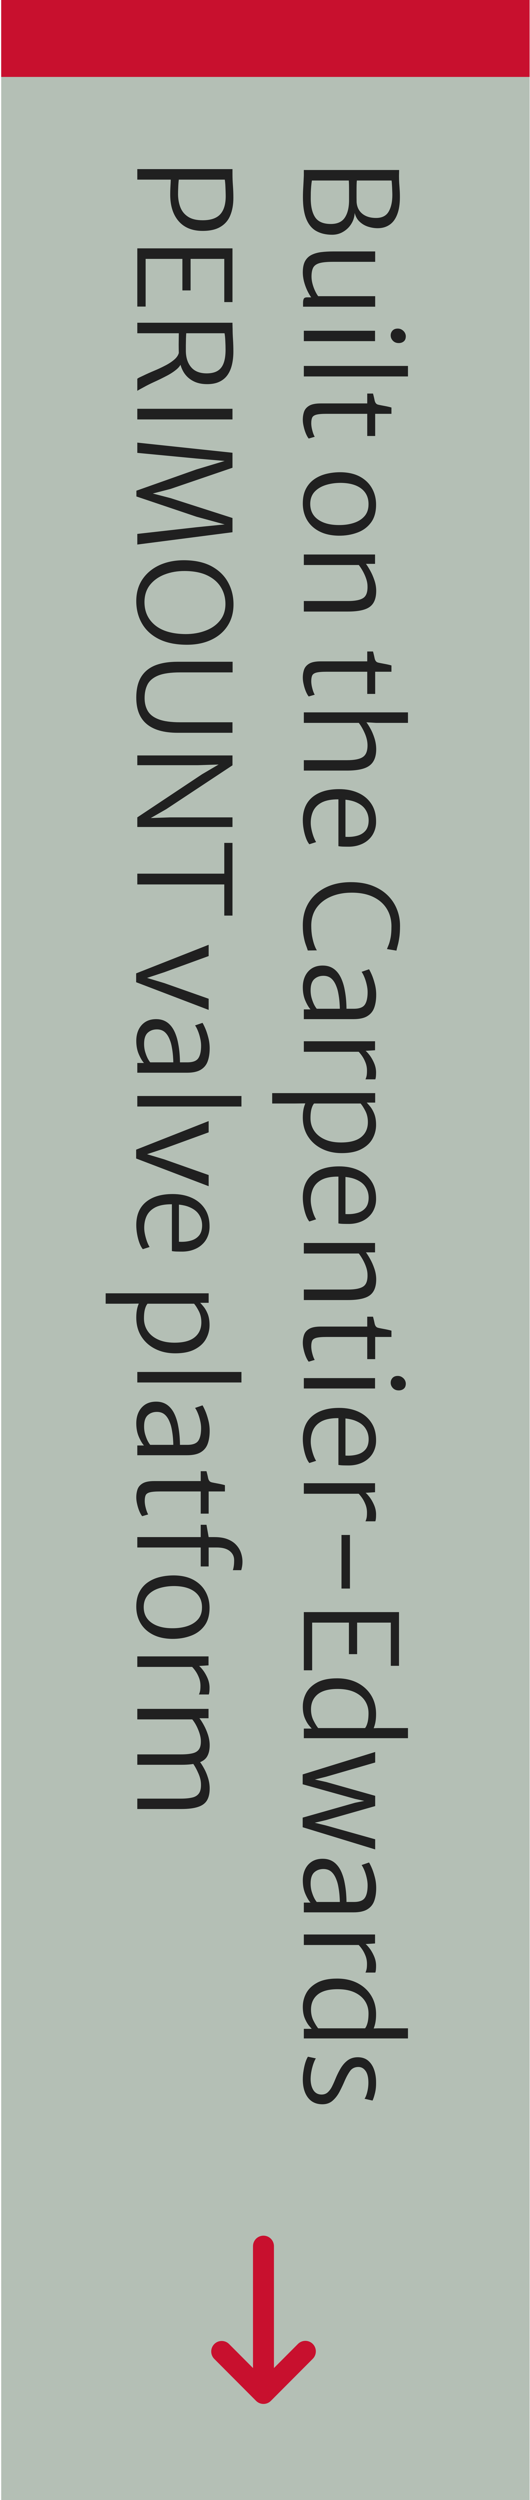 <svg width="331" height="1560" viewBox="0 0 331 1560" fill="none" xmlns="http://www.w3.org/2000/svg">
<rect width="1560" height="330" transform="translate(330.75) rotate(90)" fill="#94A596" fill-opacity="0.7"/>
<rect x="330.75" width="48" height="330" transform="rotate(90 330.75 0)" fill="#C8102E"/>
<path d="M189.75 106.08L249.27 106.08L249.19 109.68C249.19 111.333 249.23 112.813 249.31 114.12C249.417 115.453 249.51 116.8 249.59 118.16C249.697 119.547 249.75 121.147 249.75 122.96C249.75 127.307 249.19 130.92 248.07 133.8C246.977 136.68 245.39 138.827 243.31 140.24C241.23 141.68 238.737 142.4 235.83 142.4C233.937 142.4 231.99 142.093 229.99 141.48C228.017 140.867 226.257 139.853 224.71 138.44C223.163 137.053 222.097 135.2 221.51 132.88C221.403 135.28 220.723 137.507 219.47 139.56C218.217 141.64 216.537 143.307 214.43 144.56C212.35 145.84 210.017 146.48 207.43 146.48C203.67 146.48 200.417 145.733 197.67 144.24C194.95 142.773 192.857 140.32 191.39 136.88C189.923 133.467 189.19 128.853 189.19 123.04C189.19 120.88 189.27 118.573 189.43 116.12C189.563 113.693 189.67 111.493 189.75 109.52L189.75 106.08ZM222.87 112.64C222.79 113.253 222.737 114.147 222.71 115.32C222.683 116.52 222.67 117.813 222.67 119.2C222.67 120.613 222.67 121.933 222.67 123.16C222.697 124.413 222.71 125.413 222.71 126.16C222.95 129.253 224.15 131.667 226.31 133.4C228.47 135.133 231.323 136 234.87 136C238.603 136 241.23 134.667 242.75 132C244.27 129.36 245.03 125.92 245.03 121.68C245.03 120.96 245.003 120.013 244.95 118.84C244.923 117.693 244.87 116.547 244.79 115.4C244.737 114.253 244.657 113.333 244.55 112.64L222.87 112.64ZM194.79 112.64C194.603 113.733 194.457 114.907 194.35 116.16C194.243 117.44 194.163 118.72 194.11 120C194.083 121.307 194.07 122.56 194.07 123.76C194.07 128.88 194.99 132.827 196.83 135.6C198.697 138.373 201.963 139.76 206.63 139.76C210.603 139.76 213.47 138.493 215.23 135.96C216.99 133.427 217.91 129.92 217.99 125.44C217.99 124.693 217.99 123.707 217.99 122.48C217.99 121.28 217.99 120.013 217.99 118.68C217.99 117.347 217.977 116.133 217.95 115.04C217.923 113.947 217.883 113.147 217.83 112.64L194.79 112.64ZM189.11 169.934C189.11 167.081 189.563 164.788 190.47 163.054C191.403 161.321 192.71 160.014 194.39 159.134C196.097 158.254 198.11 157.654 200.43 157.334C202.75 157.041 205.323 156.894 208.15 156.894L234.31 156.894L234.31 163.374L207.91 163.374C204.177 163.374 201.35 163.654 199.43 164.214C197.51 164.801 196.217 165.761 195.55 167.094C194.883 168.428 194.55 170.254 194.55 172.574C194.55 174.068 194.763 175.601 195.19 177.174C195.617 178.748 196.15 180.201 196.79 181.534C197.43 182.894 198.07 183.988 198.71 184.814L234.31 184.814L234.31 191.374L189.27 191.374L189.27 188.814C189.27 187.774 189.43 186.961 189.75 186.374C190.043 185.814 190.763 185.534 191.91 185.534L195.51 185.534L194.39 185.614C193.403 184.228 192.51 182.654 191.71 180.894C190.91 179.134 190.27 177.308 189.79 175.414C189.337 173.521 189.11 171.694 189.11 169.934ZM189.75 206.387L234.23 206.387L234.23 212.867L189.75 212.867L189.75 206.387ZM243.99 209.267C243.99 208.12 244.377 207.12 245.15 206.267C245.923 205.44 247.003 205.027 248.39 205.027C249.377 205.027 250.243 205.267 250.99 205.747C251.763 206.227 252.363 206.827 252.79 207.547C253.217 208.294 253.43 209.054 253.43 209.827C253.43 211.267 253.003 212.334 252.15 213.027C251.323 213.72 250.283 214.067 249.03 214.067C247.51 214.067 246.283 213.574 245.35 212.587C244.443 211.627 243.99 210.52 243.99 209.267ZM189.75 228.334L254.79 228.334L254.79 234.894L189.75 234.894L189.75 228.334ZM189.11 261.891C189.11 260.078 189.377 258.398 189.91 256.851C190.47 255.305 191.55 254.065 193.15 253.131C194.75 252.198 197.137 251.731 200.31 251.731L229.35 251.731L229.35 245.571L232.95 245.571C233.35 247.011 233.683 248.411 233.95 249.771C234.243 251.158 234.843 252.025 235.75 252.371C236.203 252.531 236.95 252.705 237.99 252.891C239.057 253.105 240.177 253.318 241.35 253.531C242.55 253.771 243.59 254.025 244.47 254.291L244.47 258.211L234.31 258.211L234.31 272.051L229.35 272.051L229.35 258.211L203.99 258.211C201.03 258.211 198.87 258.398 197.51 258.771C196.177 259.145 195.323 259.758 194.95 260.611C194.577 261.491 194.39 262.665 194.39 264.131C194.39 265.038 194.497 266.051 194.71 267.171C194.95 268.291 195.23 269.331 195.55 270.291C195.897 271.278 196.23 272.025 196.55 272.531L192.79 273.651C192.177 272.905 191.59 271.865 191.03 270.531C190.47 269.198 190.017 267.758 189.67 266.211C189.297 264.691 189.11 263.251 189.11 261.891ZM189.11 314.098C189.11 310.551 189.75 307.538 191.03 305.058C192.31 302.578 194.057 300.565 196.27 299.018C198.483 297.471 201.017 296.351 203.87 295.658C206.723 294.965 209.723 294.631 212.87 294.658C217.59 294.738 221.59 295.671 224.87 297.458C228.15 299.271 230.63 301.685 232.31 304.698C234.017 307.738 234.87 311.138 234.87 314.898C234.87 319.538 233.79 323.285 231.63 326.138C229.47 329.018 226.603 331.098 223.03 332.378C219.483 333.685 215.617 334.311 211.43 334.258C206.683 334.178 202.643 333.258 199.31 331.498C196.003 329.765 193.47 327.391 191.71 324.378C189.977 321.365 189.11 317.938 189.11 314.098ZM193.75 314.258C193.723 318.498 195.31 321.778 198.51 324.098C201.737 326.445 206.123 327.618 211.67 327.618C215.083 327.645 218.177 327.205 220.95 326.298C223.75 325.391 225.977 323.991 227.63 322.098C229.283 320.205 230.123 317.778 230.15 314.818C230.23 310.631 228.75 307.338 225.71 304.938C222.67 302.565 218.363 301.351 212.79 301.298C209.403 301.298 206.27 301.751 203.39 302.658C200.537 303.565 198.23 304.965 196.47 306.858C194.71 308.778 193.803 311.245 193.75 314.258ZM189.75 345.992L234.23 345.992L234.23 351.832L228.55 351.832C229.35 352.899 230.23 354.299 231.19 356.032C232.177 357.792 233.03 359.726 233.75 361.832C234.497 363.939 234.897 366.073 234.95 368.232C235.03 373.086 233.737 376.526 231.07 378.552C228.43 380.579 223.83 381.592 217.27 381.592L189.75 381.592L189.75 375.032L217.35 375.032C221.75 375.032 224.91 374.406 226.83 373.153C228.777 371.899 229.67 369.352 229.51 365.512C229.483 364.126 229.203 362.646 228.67 361.072C228.137 359.499 227.457 357.966 226.63 356.472C225.803 354.979 224.95 353.672 224.07 352.552L189.75 352.552L189.75 345.992ZM189.11 422.829C189.11 421.015 189.377 419.335 189.91 417.789C190.47 416.242 191.55 415.002 193.15 414.069C194.75 413.135 197.137 412.669 200.31 412.669L229.35 412.669L229.35 406.509L232.95 406.509C233.35 407.949 233.683 409.349 233.95 410.709C234.243 412.095 234.843 412.962 235.75 413.309C236.203 413.469 236.95 413.642 237.99 413.829C239.057 414.042 240.177 414.255 241.35 414.469C242.55 414.709 243.59 414.962 244.47 415.229L244.47 419.149L234.31 419.149L234.31 432.989L229.35 432.989L229.35 419.149L203.99 419.149C201.03 419.149 198.87 419.335 197.51 419.709C196.177 420.082 195.323 420.695 194.95 421.549C194.577 422.429 194.39 423.602 194.39 425.069C194.39 425.975 194.497 426.989 194.71 428.109C194.95 429.229 195.23 430.269 195.55 431.229C195.897 432.215 196.23 432.962 196.55 433.469L192.79 434.589C192.177 433.842 191.59 432.802 191.03 431.469C190.47 430.135 190.017 428.695 189.67 427.149C189.297 425.629 189.11 424.189 189.11 422.829ZM189.75 444.504L254.79 444.504L254.79 451.064L234.95 451.064L228.07 450.664L228.55 450.344C229.43 451.411 230.35 452.824 231.31 454.584C232.297 456.371 233.137 458.344 233.83 460.504C234.523 462.664 234.897 464.851 234.95 467.064C235.03 471.998 233.657 475.531 230.83 477.664C228.03 479.824 223.163 480.878 216.23 480.824L189.75 480.824L189.75 474.344L216.63 474.344C221.483 474.344 224.87 473.638 226.79 472.224C228.737 470.838 229.643 468.238 229.51 464.424C229.43 462.238 228.843 459.904 227.75 457.424C226.657 454.944 225.43 452.824 224.07 451.064L189.75 451.064L189.75 444.504ZM189.11 511.756C189.11 505.516 191.11 500.73 195.11 497.396C199.137 494.063 204.71 492.396 211.83 492.396C216.283 492.396 220.23 493.17 223.67 494.716C227.137 496.263 229.857 498.516 231.83 501.476C233.83 504.436 234.843 508.05 234.87 512.316C234.923 514.69 234.55 516.836 233.75 518.756C232.977 520.703 231.843 522.37 230.35 523.756C228.883 525.17 227.11 526.263 225.03 527.036C222.977 527.836 220.683 528.263 218.15 528.316C216.763 528.316 215.51 528.303 214.39 528.276C213.297 528.25 212.283 528.156 211.35 527.996L211.35 496.316L215.75 496.876L215.75 522.156C218.47 522.316 220.923 522.09 223.11 521.476C225.297 520.89 227.03 519.823 228.31 518.276C229.59 516.73 230.23 514.61 230.23 511.916C230.23 509.356 229.537 507.063 228.15 505.036C226.79 503.01 224.603 501.423 221.59 500.276C218.577 499.156 214.63 498.663 209.75 498.796C205.937 498.93 202.883 499.636 200.59 500.916C198.297 502.196 196.63 503.916 195.59 506.076C194.577 508.236 194.07 510.69 194.07 513.436C194.07 514.796 194.243 516.25 194.59 517.796C194.937 519.37 195.363 520.836 195.87 522.196C196.403 523.583 196.923 524.663 197.43 525.436L193.19 526.796C192.39 525.836 191.683 524.53 191.07 522.876C190.457 521.223 189.977 519.41 189.63 517.436C189.283 515.49 189.11 513.596 189.11 511.756ZM219.19 550.441C224.123 550.441 228.483 551.148 232.27 552.561C236.083 554.001 239.283 555.961 241.87 558.441C244.483 560.948 246.457 563.841 247.79 567.121C249.15 570.428 249.83 573.935 249.83 577.641C249.83 580.655 249.67 583.161 249.35 585.161C249.057 587.161 248.723 588.788 248.35 590.041C248.003 591.321 247.75 592.361 247.59 593.161L241.67 592.201C241.883 591.615 242.217 590.775 242.67 589.681C243.123 588.615 243.537 587.135 243.91 585.241C244.283 583.375 244.47 580.948 244.47 577.961C244.47 573.855 243.497 570.228 241.55 567.081C239.63 563.935 236.817 561.468 233.11 559.681C229.43 557.895 224.95 557.001 219.67 557.001C214.843 557.001 210.523 557.815 206.71 559.441C202.897 561.068 199.883 563.415 197.67 566.481C195.483 569.575 194.39 573.295 194.39 577.641C194.39 580.095 194.577 582.348 194.95 584.401C195.35 586.481 195.817 588.255 196.35 589.721C196.91 591.215 197.43 592.308 197.91 593.001L192.23 593.081C191.857 591.908 191.417 590.641 190.91 589.281C190.43 587.948 190.017 586.321 189.67 584.401C189.297 582.508 189.11 580.148 189.11 577.321C189.11 571.881 190.363 567.148 192.87 563.121C195.403 559.095 198.923 555.975 203.43 553.761C207.937 551.548 213.19 550.441 219.19 550.441ZM189.11 615.996C189.11 613.383 189.603 611.05 190.59 608.996C191.577 606.97 192.99 605.37 194.83 604.196C196.697 603.05 198.923 602.476 201.51 602.476C204.443 602.476 206.923 603.29 208.95 604.916C211.003 606.57 212.603 608.956 213.75 612.076C214.417 613.81 214.937 615.73 215.31 617.836C215.71 619.943 215.99 622.01 216.15 624.036C216.31 626.09 216.39 627.89 216.39 629.436L214.55 630.876L212.23 629.436C212.23 628.37 212.163 626.996 212.03 625.316C211.897 623.636 211.67 621.916 211.35 620.156C211.057 618.423 210.657 616.93 210.15 615.676C209.323 613.436 208.257 611.743 206.95 610.596C205.643 609.45 203.99 608.876 201.99 608.876C199.67 608.876 197.75 609.583 196.23 610.996C194.737 612.41 193.99 614.716 193.99 617.916C193.99 619.81 194.243 621.57 194.75 623.196C195.257 624.85 195.817 626.236 196.43 627.356C197.07 628.476 197.563 629.196 197.91 629.516L196.63 630.956L193.99 629.916C192.87 628.716 191.777 626.89 190.71 624.436C189.643 622.01 189.11 619.196 189.11 615.996ZM189.75 635.916L189.75 629.836L196.07 629.836L196.15 629.436L221.03 629.436C224.443 629.436 226.723 628.57 227.87 626.836C229.017 625.13 229.59 622.53 229.59 619.036C229.59 617.543 229.39 615.956 228.99 614.276C228.617 612.623 228.137 611.09 227.55 609.676C226.963 608.263 226.39 607.17 225.83 606.396L230.47 604.796C230.817 605.303 231.35 606.356 232.07 607.956C232.79 609.583 233.443 611.516 234.03 613.756C234.643 615.996 234.95 618.316 234.95 620.716C234.95 623.756 234.55 626.41 233.75 628.676C232.95 630.97 231.523 632.743 229.47 633.996C227.417 635.276 224.523 635.916 220.79 635.916L189.75 635.916ZM223.59 655.884L227.91 655.404C228.657 655.857 229.577 656.79 230.67 658.204C231.763 659.617 232.737 661.297 233.59 663.244C234.443 665.19 234.87 667.19 234.87 669.244C234.87 670.257 234.83 671.11 234.75 671.804C234.67 672.524 234.55 673.084 234.39 673.484L228.23 673.484C228.443 673.084 228.657 672.484 228.87 671.684C229.083 670.91 229.19 669.697 229.19 668.044C229.19 666.23 228.87 664.524 228.23 662.924C227.617 661.35 226.87 659.95 225.99 658.724C225.137 657.524 224.337 656.577 223.59 655.884ZM189.75 649.724L234.23 649.724L234.23 655.324L227.91 655.724L225.11 656.284L189.75 656.284L189.75 649.724ZM169.99 682.077L234.31 682.077L234.31 687.997L228.63 687.997L227.83 688.557L192.55 688.557L191.67 688.477L184.31 688.557L169.99 688.557L169.99 682.077ZM189.11 697.197C189.11 694.317 189.457 691.877 190.15 689.877C190.843 687.877 191.403 686.637 191.83 686.157L196.15 688.557C195.51 689.277 194.977 690.384 194.55 691.877C194.123 693.397 193.91 695.357 193.91 697.757C193.91 700.61 194.643 703.17 196.11 705.437C197.577 707.704 199.697 709.49 202.47 710.797C205.243 712.13 208.603 712.824 212.55 712.877C218.363 712.93 222.683 711.824 225.51 709.557C228.337 707.29 229.75 704.157 229.75 700.157C229.75 697.57 229.23 695.264 228.19 693.237C227.15 691.21 226.15 689.65 225.19 688.557L228.55 687.517C229.217 688.157 230.043 689.077 231.03 690.277C232.043 691.477 232.937 693.024 233.71 694.917C234.483 696.837 234.87 699.17 234.87 701.917C234.87 704.957 234.137 707.81 232.67 710.477C231.203 713.17 228.883 715.344 225.71 716.997C222.563 718.677 218.47 719.517 213.43 719.517C208.71 719.517 204.523 718.584 200.87 716.717C197.217 714.877 194.337 712.277 192.23 708.917C190.15 705.584 189.11 701.677 189.11 697.197ZM189.11 747.147C189.11 740.907 191.11 736.12 195.11 732.787C199.137 729.454 204.71 727.787 211.83 727.787C216.283 727.787 220.23 728.56 223.67 730.107C227.137 731.654 229.857 733.907 231.83 736.867C233.83 739.827 234.843 743.44 234.87 747.707C234.923 750.08 234.55 752.227 233.75 754.147C232.977 756.094 231.843 757.76 230.35 759.147C228.883 760.56 227.11 761.654 225.03 762.427C222.977 763.227 220.683 763.654 218.15 763.707C216.763 763.707 215.51 763.694 214.39 763.667C213.297 763.64 212.283 763.547 211.35 763.387L211.35 731.707L215.75 732.267L215.75 757.547C218.47 757.707 220.923 757.48 223.11 756.867C225.297 756.28 227.03 755.214 228.31 753.667C229.59 752.12 230.23 750 230.23 747.307C230.23 744.747 229.537 742.454 228.15 740.427C226.79 738.4 224.603 736.814 221.59 735.667C218.577 734.547 214.63 734.054 209.75 734.187C205.937 734.32 202.883 735.027 200.59 736.307C198.297 737.587 196.63 739.307 195.59 741.467C194.577 743.627 194.07 746.08 194.07 748.827C194.07 750.187 194.243 751.64 194.59 753.187C194.937 754.76 195.363 756.227 195.87 757.587C196.403 758.974 196.923 760.054 197.43 760.827L193.19 762.187C192.39 761.227 191.683 759.92 191.07 758.267C190.457 756.614 189.977 754.8 189.63 752.827C189.283 750.88 189.11 748.987 189.11 747.147ZM189.75 775.602L234.23 775.602L234.23 781.442L228.55 781.442C229.35 782.509 230.23 783.909 231.19 785.642C232.177 787.402 233.03 789.335 233.75 791.442C234.497 793.549 234.897 795.682 234.95 797.842C235.03 802.695 233.737 806.135 231.07 808.162C228.43 810.189 223.83 811.202 217.27 811.202L189.75 811.202L189.75 804.642L217.35 804.642C221.75 804.642 224.91 804.015 226.83 802.762C228.777 801.509 229.67 798.962 229.51 795.122C229.483 793.735 229.203 792.255 228.67 790.682C228.137 789.109 227.457 787.575 226.63 786.082C225.803 784.589 224.95 783.282 224.07 782.162L189.75 782.162L189.75 775.602ZM189.11 837.907C189.11 836.094 189.377 834.414 189.91 832.867C190.47 831.32 191.55 830.08 193.15 829.147C194.75 828.214 197.137 827.747 200.31 827.747L229.35 827.747L229.35 821.587L232.95 821.587C233.35 823.027 233.683 824.427 233.95 825.787C234.243 827.174 234.843 828.04 235.75 828.387C236.203 828.547 236.95 828.72 237.99 828.907C239.057 829.12 240.177 829.334 241.35 829.547C242.55 829.787 243.59 830.04 244.47 830.307L244.47 834.227L234.31 834.227L234.31 848.067L229.35 848.067L229.35 834.227L203.99 834.227C201.03 834.227 198.87 834.414 197.51 834.787C196.177 835.16 195.323 835.774 194.95 836.627C194.577 837.507 194.39 838.68 194.39 840.147C194.39 841.054 194.497 842.067 194.71 843.187C194.95 844.307 195.23 845.347 195.55 846.307C195.897 847.294 196.23 848.04 196.55 848.547L192.79 849.667C192.177 848.92 191.59 847.88 191.03 846.547C190.47 845.214 190.017 843.774 189.67 842.227C189.297 840.707 189.11 839.267 189.11 837.907ZM189.75 859.902L234.23 859.902L234.23 866.382L189.75 866.382L189.75 859.902ZM243.99 862.782C243.99 861.636 244.377 860.636 245.15 859.782C245.923 858.956 247.003 858.542 248.39 858.542C249.377 858.542 250.243 858.782 250.99 859.262C251.763 859.742 252.363 860.342 252.79 861.062C253.217 861.809 253.43 862.569 253.43 863.342C253.43 864.783 253.003 865.849 252.15 866.542C251.323 867.236 250.283 867.582 249.03 867.582C247.51 867.582 246.283 867.089 245.35 866.102C244.443 865.142 243.99 864.036 243.99 862.782ZM189.11 897.85C189.11 891.61 191.11 886.823 195.11 883.49C199.137 880.157 204.71 878.49 211.83 878.49C216.283 878.49 220.23 879.263 223.67 880.81C227.137 882.357 229.857 884.61 231.83 887.57C233.83 890.53 234.843 894.143 234.87 898.41C234.923 900.783 234.55 902.93 233.75 904.85C232.977 906.797 231.843 908.463 230.35 909.85C228.883 911.263 227.11 912.357 225.03 913.13C222.977 913.93 220.683 914.357 218.15 914.41C216.763 914.41 215.51 914.397 214.39 914.37C213.297 914.343 212.283 914.25 211.35 914.09L211.35 882.41L215.75 882.97L215.75 908.25C218.47 908.41 220.923 908.183 223.11 907.57C225.297 906.983 227.03 905.917 228.31 904.37C229.59 902.823 230.23 900.703 230.23 898.01C230.23 895.45 229.537 893.157 228.15 891.13C226.79 889.103 224.603 887.517 221.59 886.37C218.577 885.25 214.63 884.757 209.75 884.89C205.937 885.023 202.883 885.73 200.59 887.01C198.297 888.29 196.63 890.01 195.59 892.17C194.577 894.33 194.07 896.783 194.07 899.53C194.07 900.89 194.243 902.343 194.59 903.89C194.937 905.463 195.363 906.93 195.87 908.29C196.403 909.677 196.923 910.757 197.43 911.53L193.19 912.89C192.39 911.93 191.683 910.623 191.07 908.97C190.457 907.317 189.977 905.503 189.63 903.53C189.283 901.583 189.11 899.69 189.11 897.85ZM223.59 931.665L227.91 931.185C228.657 931.638 229.577 932.572 230.67 933.985C231.763 935.398 232.737 937.078 233.59 939.025C234.443 940.972 234.87 942.972 234.87 945.025C234.87 946.038 234.83 946.892 234.75 947.585C234.67 948.305 234.55 948.865 234.39 949.265L228.23 949.265C228.443 948.865 228.657 948.265 228.87 947.465C229.083 946.692 229.19 945.478 229.19 943.825C229.19 942.012 228.87 940.305 228.23 938.705C227.617 937.132 226.87 935.732 225.99 934.505C225.137 933.305 224.337 932.358 223.59 931.665ZM189.75 925.505L234.23 925.505L234.23 931.105L227.91 931.505L225.11 932.065L189.75 932.065L189.75 925.505ZM213.27 957.778L218.55 957.778L218.55 991.218L213.27 991.218L213.27 957.778ZM189.75 1005.91L249.19 1005.91L249.19 1039.43L244.07 1039.43L244.07 1012.47L223.03 1012.47L223.03 1032.15L217.91 1032.15L217.91 1012.47L194.95 1012.47L194.95 1042.23L189.75 1042.23L189.75 1005.91ZM189.75 1078.59L195.91 1078.59L196.07 1078.27L228.87 1078.27L229.03 1078.51L236.07 1078.27L254.79 1078.27L254.79 1084.59L189.75 1084.59L189.75 1078.59ZM189.11 1064.83C189.11 1061.79 189.843 1058.93 191.31 1056.23C192.803 1053.57 195.123 1051.39 198.27 1049.71C201.443 1048.06 205.537 1047.23 210.55 1047.23C215.297 1047.23 219.497 1048.15 223.15 1049.99C226.803 1051.86 229.67 1054.46 231.75 1057.79C233.83 1061.15 234.87 1065.07 234.87 1069.55C234.87 1072.43 234.537 1074.9 233.87 1076.95C233.203 1079.01 232.63 1080.27 232.15 1080.75L227.91 1078.35C228.55 1077.63 229.083 1076.49 229.51 1074.91C229.937 1073.37 230.15 1071.37 230.15 1068.91C230.15 1066.09 229.417 1063.54 227.95 1061.27C226.483 1059.03 224.35 1057.25 221.55 1055.91C218.777 1054.61 215.403 1053.93 211.43 1053.87C205.643 1053.79 201.323 1054.89 198.47 1057.15C195.643 1059.45 194.23 1062.59 194.23 1066.59C194.23 1069.21 194.763 1071.55 195.83 1073.63C196.897 1075.71 197.883 1077.29 198.79 1078.35L195.43 1079.39C194.79 1078.75 193.963 1077.82 192.95 1076.59C191.963 1075.37 191.07 1073.78 190.27 1071.83C189.497 1069.91 189.11 1067.58 189.11 1064.83ZM189.03 1107.19L234.31 1093.19L234.31 1099.75L203.67 1108.63L192.71 1111.35L192.71 1109.51L203.67 1111.91L234.31 1120.55L234.31 1126.95L203.67 1135.67L192.87 1138.23L192.87 1136.47L203.51 1139.03L234.31 1147.67L234.31 1153.99L189.03 1140.15L189.03 1134.15L221.75 1124.87L230.95 1123.03L230.95 1124.47L221.75 1122.47L189.03 1113.35L189.03 1107.19ZM189.11 1173.34C189.11 1170.73 189.603 1168.39 190.59 1166.34C191.577 1164.31 192.99 1162.71 194.83 1161.54C196.697 1160.39 198.923 1159.82 201.51 1159.82C204.443 1159.82 206.923 1160.63 208.95 1162.26C211.003 1163.91 212.603 1166.3 213.75 1169.42C214.417 1171.15 214.937 1173.07 215.31 1175.18C215.71 1177.29 215.99 1179.35 216.15 1181.38C216.31 1183.43 216.39 1185.23 216.39 1186.78L214.55 1188.22L212.23 1186.78C212.23 1185.71 212.163 1184.34 212.03 1182.66C211.897 1180.98 211.67 1179.26 211.35 1177.5C211.057 1175.77 210.657 1174.27 210.15 1173.02C209.323 1170.78 208.257 1169.09 206.95 1167.94C205.643 1166.79 203.99 1166.22 201.99 1166.22C199.67 1166.22 197.75 1166.93 196.23 1168.34C194.737 1169.75 193.99 1172.06 193.99 1175.26C193.99 1177.15 194.243 1178.91 194.75 1180.54C195.257 1182.19 195.817 1183.58 196.43 1184.7C197.07 1185.82 197.563 1186.54 197.91 1186.86L196.63 1188.3L193.99 1187.26C192.87 1186.06 191.777 1184.23 190.71 1181.78C189.643 1179.35 189.11 1176.54 189.11 1173.34ZM189.75 1193.26L189.75 1187.18L196.07 1187.18L196.15 1186.78L221.03 1186.78C224.443 1186.78 226.723 1185.91 227.87 1184.18C229.017 1182.47 229.59 1179.87 229.59 1176.38C229.59 1174.89 229.39 1173.3 228.99 1171.62C228.617 1169.97 228.137 1168.43 227.55 1167.02C226.963 1165.61 226.39 1164.51 225.83 1163.74L230.47 1162.14C230.817 1162.65 231.35 1163.7 232.07 1165.3C232.79 1166.93 233.443 1168.86 234.03 1171.1C234.643 1173.34 234.95 1175.66 234.95 1178.06C234.95 1181.1 234.55 1183.75 233.75 1186.02C232.95 1188.31 231.523 1190.09 229.47 1191.34C227.417 1192.62 224.523 1193.26 220.79 1193.26L189.75 1193.26ZM223.59 1213.23L227.91 1212.75C228.657 1213.2 229.577 1214.13 230.67 1215.55C231.763 1216.96 232.737 1218.64 233.59 1220.59C234.443 1222.53 234.87 1224.53 234.87 1226.59C234.87 1227.6 234.83 1228.45 234.75 1229.15C234.67 1229.87 234.55 1230.43 234.39 1230.83L228.23 1230.83C228.443 1230.43 228.657 1229.83 228.87 1229.03C229.083 1228.25 229.19 1227.04 229.19 1225.39C229.19 1223.57 228.87 1221.87 228.23 1220.27C227.617 1218.69 226.87 1217.29 225.99 1216.07C225.137 1214.87 224.337 1213.92 223.59 1213.23ZM189.75 1207.07L234.23 1207.07L234.23 1212.67L227.91 1213.07L225.11 1213.63L189.75 1213.63L189.75 1207.07ZM189.75 1265.94L195.91 1265.94L196.07 1265.62L228.87 1265.62L229.03 1265.86L236.07 1265.62L254.79 1265.62L254.79 1271.94L189.75 1271.94L189.75 1265.94ZM189.11 1252.18C189.11 1249.14 189.843 1246.27 191.31 1243.58C192.803 1240.91 195.123 1238.74 198.27 1237.06C201.443 1235.4 205.537 1234.58 210.55 1234.58C215.297 1234.58 219.497 1235.5 223.15 1237.34C226.803 1239.2 229.67 1241.8 231.75 1245.14C233.83 1248.5 234.87 1252.42 234.87 1256.9C234.87 1259.78 234.537 1262.24 233.87 1264.3C233.203 1266.35 232.63 1267.62 232.15 1268.1L227.91 1265.7C228.55 1264.98 229.083 1263.83 229.51 1262.26C229.937 1260.71 230.15 1258.71 230.15 1256.26C230.15 1253.43 229.417 1250.88 227.95 1248.62C226.483 1246.38 224.35 1244.59 221.55 1243.26C218.777 1241.95 215.403 1241.27 211.43 1241.22C205.643 1241.14 201.323 1242.23 198.47 1244.5C195.643 1246.79 194.23 1249.94 194.23 1253.94C194.23 1256.55 194.763 1258.9 195.83 1260.98C196.897 1263.06 197.883 1264.63 198.79 1265.7L195.43 1266.74C194.79 1266.1 193.963 1265.16 192.95 1263.94C191.963 1262.71 191.07 1261.12 190.27 1259.18C189.497 1257.26 189.11 1254.92 189.11 1252.18ZM192.31 1283.34L197.27 1284.38C196.87 1284.94 196.417 1285.88 195.91 1287.22C195.403 1288.58 194.963 1290.12 194.59 1291.86C194.217 1293.62 194.017 1295.39 193.99 1297.18C193.99 1300.03 194.563 1302.36 195.71 1304.18C196.883 1306.02 198.603 1306.94 200.87 1306.94C202.443 1306.94 203.75 1306.44 204.79 1305.46C205.83 1304.47 206.697 1303.27 207.39 1301.86C208.083 1300.47 208.683 1299.15 209.19 1297.9C210.31 1295.1 211.523 1292.62 212.83 1290.46C214.137 1288.32 215.657 1286.64 217.39 1285.42C219.15 1284.22 221.243 1283.63 223.67 1283.66C226.23 1283.71 228.337 1284.44 229.99 1285.86C231.643 1287.3 232.87 1289.19 233.67 1291.54C234.47 1293.88 234.87 1296.46 234.87 1299.26C234.923 1301.87 234.67 1304.23 234.11 1306.34C233.577 1308.44 233.083 1309.9 232.63 1310.7L227.67 1309.58C228.043 1309.07 228.417 1308.3 228.79 1307.26C229.163 1306.22 229.47 1305.02 229.71 1303.66C229.95 1302.32 230.07 1300.94 230.07 1299.5C230.07 1296.3 229.497 1293.88 228.35 1292.26C227.203 1290.63 225.75 1289.79 223.99 1289.74C221.67 1289.71 219.883 1290.55 218.63 1292.26C217.403 1293.99 216.283 1296.03 215.27 1298.38C214.283 1300.7 213.203 1302.98 212.03 1305.22C210.857 1307.46 209.417 1309.31 207.71 1310.78C206.03 1312.27 203.91 1313.02 201.35 1313.02C197.43 1313.02 194.403 1311.6 192.27 1308.78C190.163 1305.98 189.11 1302.22 189.11 1297.5C189.11 1295.6 189.27 1293.74 189.59 1291.9C189.883 1290.06 190.27 1288.38 190.75 1286.86C191.23 1285.36 191.75 1284.19 192.31 1283.34ZM85.75 105.52L145.19 105.52L145.19 108.72C145.19 110.933 145.283 113.293 145.47 115.8C145.657 118.307 145.75 120.853 145.75 123.44C145.75 127.627 145.11 131.267 143.83 134.36C142.577 137.453 140.537 139.84 137.71 141.52C134.91 143.227 131.19 144.08 126.55 144.08C120.123 144.08 115.15 142.08 111.63 138.08C108.137 134.08 106.363 128.64 106.31 121.76C106.31 119.653 106.363 117.707 106.47 115.92C106.577 114.16 106.63 112.88 106.63 112.08L85.75 112.08L85.75 105.52ZM111.67 112.08C111.51 113.28 111.39 114.827 111.31 116.72C111.23 118.613 111.19 120.16 111.19 121.36C111.243 124.373 111.75 127.093 112.71 129.52C113.697 131.947 115.297 133.867 117.51 135.28C119.75 136.72 122.763 137.44 126.55 137.44C131.75 137.44 135.483 136.12 137.75 133.48C140.017 130.84 141.083 126.853 140.95 121.52C140.923 120 140.87 118.4 140.79 116.72C140.737 115.04 140.603 113.493 140.39 112.08L111.67 112.08ZM85.75 154.973L145.19 154.973L145.19 188.493L140.07 188.493L140.07 161.533L119.03 161.533L119.03 181.213L113.91 181.213L113.91 161.533L90.95 161.533L90.95 191.293L85.75 191.293L85.75 154.973ZM85.75 207.939L85.75 201.379L145.19 201.379C145.19 201.379 145.19 201.673 145.19 202.259C145.217 202.846 145.23 203.446 145.23 204.059C145.257 204.699 145.27 205.086 145.27 205.219C145.27 207.113 145.35 209.286 145.51 211.739C145.67 214.219 145.75 216.739 145.75 219.299C145.75 222.313 145.457 225.059 144.87 227.539C144.283 230.046 143.35 232.206 142.07 234.019C140.79 235.833 139.097 237.233 136.99 238.219C134.91 239.206 132.363 239.699 129.35 239.699C125.937 239.699 123.017 239.046 120.59 237.739C118.163 236.459 116.23 234.673 114.79 232.379C113.377 230.086 112.47 227.433 112.07 224.419C111.883 223.139 111.75 221.726 111.67 220.179C111.617 218.633 111.59 216.859 111.59 214.859C111.617 212.859 111.643 210.553 111.67 207.939L85.75 207.939ZM116.31 207.939C116.257 208.579 116.203 209.633 116.15 211.099C116.123 212.593 116.097 214.099 116.07 215.619C116.07 217.139 116.07 218.286 116.07 219.059C116.123 223.219 117.217 226.566 119.35 229.099C121.483 231.659 124.71 232.953 129.03 232.979C131.857 232.979 134.137 232.459 135.87 231.419C137.603 230.379 138.87 228.766 139.67 226.579C140.47 224.419 140.87 221.646 140.87 218.259C140.87 216.499 140.817 214.633 140.71 212.659C140.63 210.713 140.47 209.139 140.23 207.939L116.31 207.939ZM85.75 236.339C86.15 236.019 86.63 235.726 87.19 235.459C87.75 235.193 88.603 234.793 89.75 234.259C91.563 233.379 93.67 232.433 96.07 231.419C98.47 230.433 100.817 229.339 103.11 228.139C105.43 226.966 107.403 225.659 109.03 224.219C110.657 222.779 111.59 221.193 111.83 219.459L113.83 222.179L113.35 226.179C112.843 227.833 111.697 229.366 109.91 230.779C108.123 232.219 106.017 233.553 103.59 234.779C101.19 236.033 98.75 237.219 96.27 238.339C93.817 239.459 91.643 240.553 89.75 241.619C89.003 242.019 88.283 242.406 87.59 242.779C86.923 243.153 86.31 243.513 85.75 243.859L85.75 236.339ZM85.75 255.077L145.19 255.077L145.19 261.717L85.75 261.717L85.75 255.077ZM85.75 276.184L145.19 282.504L145.19 291.864L106.55 305.064L95.43 307.944L106.55 310.824L145.19 323.224L145.19 332.104L85.75 339.784L85.75 333.144L122.71 328.984L140.31 327.224L122.71 322.424L85.19 309.784L85.19 306.184L122.71 292.904L140.31 287.624L122.71 286.104L85.75 282.584L85.75 276.184ZM85.11 375.738C85.003 370.271 86.257 365.565 88.87 361.618C91.51 357.671 95.15 354.645 99.79 352.538C104.457 350.458 109.777 349.471 115.75 349.578C122.363 349.711 127.897 351.005 132.35 353.458C136.803 355.938 140.15 359.218 142.39 363.298C144.657 367.378 145.803 371.925 145.83 376.938C145.857 382.165 144.617 386.698 142.11 390.538C139.603 394.405 136.07 397.365 131.51 399.418C126.977 401.471 121.67 402.431 115.59 402.298C109.003 402.165 103.457 400.938 98.95 398.618C94.47 396.298 91.07 393.151 88.75 389.178C86.43 385.231 85.217 380.751 85.11 375.738ZM90.23 375.898C90.283 381.791 92.497 386.538 96.87 390.138C101.243 393.738 107.59 395.578 115.91 395.658C120.47 395.658 124.63 394.938 128.39 393.498C132.177 392.085 135.19 389.965 137.43 387.138C139.697 384.338 140.817 380.858 140.79 376.698C140.763 372.885 139.803 369.445 137.91 366.378C136.043 363.311 133.23 360.871 129.47 359.058C125.71 357.245 121.003 356.325 115.35 356.298C110.817 356.271 106.643 356.991 102.83 358.458C99.017 359.925 95.95 362.111 93.63 365.018C91.337 367.951 90.203 371.578 90.23 375.898ZM85.11 435.321C85.11 430.095 86.097 425.828 88.07 422.521C90.043 419.241 92.937 416.815 96.75 415.241C100.59 413.695 105.297 412.921 110.87 412.921L145.27 412.921L145.27 419.561L112.47 419.561C106.71 419.561 102.217 420.188 98.99 421.441C95.79 422.721 93.537 424.548 92.23 426.921C90.95 429.321 90.31 432.201 90.31 435.561C90.31 438.681 90.977 441.375 92.31 443.641C93.643 445.908 95.91 447.641 99.11 448.841C102.337 450.068 106.79 450.681 112.47 450.681L145.19 450.681L145.19 457.241L110.95 457.241C102.39 457.241 95.937 455.415 91.59 451.761C87.27 448.135 85.11 442.655 85.11 435.321ZM85.75 471.379L145.19 471.379L145.19 477.539L103.83 504.899L89.83 512.899L89.83 510.579L106.31 510.019L145.19 510.019L145.19 516.019L85.75 516.019L85.75 510.019L126.15 483.139L141.27 474.259L141.27 476.899L123.67 477.459L85.75 477.459L85.75 471.379ZM85.75 545.147L140.07 545.147L140.07 525.947L145.19 525.947L145.19 571.307L140.07 571.307L140.07 551.867L85.75 551.867L85.75 545.147ZM85.03 607.358L130.31 589.518L130.31 596.558L102.63 606.638L88.79 611.198L88.79 609.278L102.63 613.438L130.31 623.198L130.31 630.158L85.03 612.878L85.03 607.358ZM85.11 649.434C85.11 646.82 85.603 644.487 86.59 642.434C87.577 640.407 88.99 638.807 90.83 637.634C92.697 636.487 94.923 635.914 97.51 635.914C100.443 635.914 102.923 636.727 104.95 638.354C107.003 640.007 108.603 642.394 109.75 645.514C110.417 647.247 110.937 649.167 111.31 651.274C111.71 653.38 111.99 655.447 112.15 657.474C112.31 659.527 112.39 661.327 112.39 662.874L110.55 664.314L108.23 662.874C108.23 661.807 108.163 660.434 108.03 658.754C107.897 657.074 107.67 655.354 107.35 653.594C107.057 651.86 106.657 650.367 106.15 649.114C105.323 646.874 104.257 645.18 102.95 644.034C101.643 642.887 99.99 642.314 97.99 642.314C95.67 642.314 93.75 643.02 92.23 644.434C90.737 645.847 89.99 648.154 89.99 651.354C89.99 653.247 90.243 655.007 90.75 656.634C91.257 658.287 91.817 659.674 92.43 660.794C93.07 661.914 93.563 662.634 93.91 662.954L92.63 664.394L89.99 663.354C88.87 662.154 87.777 660.327 86.71 657.874C85.643 655.447 85.11 652.634 85.11 649.434ZM85.75 669.354L85.75 663.274L92.07 663.274L92.15 662.874L117.03 662.874C120.443 662.874 122.723 662.007 123.87 660.274C125.017 658.567 125.59 655.967 125.59 652.474C125.59 650.98 125.39 649.394 124.99 647.714C124.617 646.06 124.137 644.527 123.55 643.114C122.963 641.7 122.39 640.607 121.83 639.834L126.47 638.234C126.817 638.74 127.35 639.794 128.07 641.394C128.79 643.02 129.443 644.954 130.03 647.194C130.643 649.434 130.95 651.754 130.95 654.154C130.95 657.194 130.55 659.847 129.75 662.114C128.95 664.407 127.523 666.18 125.47 667.434C123.417 668.714 120.523 669.354 116.79 669.354L85.75 669.354ZM85.75 683.881L150.79 683.881L150.79 690.441L85.75 690.441L85.75 683.881ZM85.03 717.358L130.31 699.518L130.31 706.558L102.63 716.638L88.79 721.198L88.79 719.278L102.63 723.438L130.31 733.198L130.31 740.158L85.03 722.878L85.03 717.358ZM85.11 764.412C85.11 758.172 87.11 753.386 91.11 750.052C95.137 746.719 100.71 745.052 107.83 745.052C112.283 745.052 116.23 745.826 119.67 747.372C123.137 748.919 125.857 751.172 127.83 754.132C129.83 757.092 130.843 760.706 130.87 764.972C130.923 767.346 130.55 769.492 129.75 771.412C128.977 773.359 127.843 775.026 126.35 776.412C124.883 777.826 123.11 778.919 121.03 779.692C118.977 780.492 116.683 780.919 114.15 780.972C112.763 780.972 111.51 780.959 110.39 780.932C109.297 780.906 108.283 780.812 107.35 780.652L107.35 748.972L111.75 749.532L111.75 774.812C114.47 774.972 116.923 774.746 119.11 774.132C121.297 773.546 123.03 772.479 124.31 770.932C125.59 769.386 126.23 767.266 126.23 764.572C126.23 762.012 125.537 759.719 124.15 757.692C122.79 755.666 120.603 754.079 117.59 752.932C114.577 751.812 110.63 751.319 105.75 751.452C101.937 751.586 98.883 752.292 96.59 753.572C94.297 754.852 92.63 756.572 91.59 758.732C90.577 760.892 90.07 763.346 90.07 766.092C90.07 767.452 90.243 768.906 90.59 770.452C90.937 772.026 91.363 773.492 91.87 774.852C92.403 776.239 92.923 777.319 93.43 778.092L89.19 779.452C88.39 778.492 87.683 777.186 87.07 775.532C86.457 773.879 85.977 772.066 85.63 770.092C85.283 768.146 85.11 766.252 85.11 764.412ZM65.99 806.999L130.31 806.999L130.31 812.919L124.63 812.919L123.83 813.479L88.55 813.479L87.67 813.399L80.31 813.479L65.99 813.479L65.99 806.999ZM85.11 822.119C85.11 819.239 85.457 816.799 86.15 814.799C86.843 812.799 87.403 811.559 87.83 811.079L92.15 813.479C91.51 814.199 90.977 815.305 90.55 816.799C90.123 818.319 89.91 820.279 89.91 822.679C89.91 825.532 90.643 828.092 92.11 830.359C93.577 832.625 95.697 834.412 98.47 835.719C101.243 837.052 104.603 837.745 108.55 837.799C114.363 837.852 118.683 836.745 121.51 834.479C124.337 832.212 125.75 829.079 125.75 825.079C125.75 822.492 125.23 820.185 124.19 818.159C123.15 816.132 122.15 814.572 121.19 813.479L124.55 812.439C125.217 813.079 126.043 813.999 127.03 815.199C128.043 816.399 128.937 817.945 129.71 819.839C130.483 821.759 130.87 824.092 130.87 826.839C130.87 829.879 130.137 832.732 128.67 835.399C127.203 838.092 124.883 840.265 121.71 841.919C118.563 843.599 114.47 844.439 109.43 844.439C104.71 844.439 100.523 843.505 96.87 841.639C93.217 839.799 90.337 837.199 88.23 833.839C86.15 830.505 85.11 826.599 85.11 822.119ZM85.75 856.069L150.79 856.069L150.79 862.629L85.75 862.629L85.75 856.069ZM85.11 888.106C85.11 885.492 85.603 883.159 86.59 881.106C87.577 879.079 88.99 877.479 90.83 876.306C92.697 875.159 94.923 874.586 97.51 874.586C100.443 874.586 102.923 875.399 104.95 877.026C107.003 878.679 108.603 881.066 109.75 884.186C110.417 885.919 110.937 887.839 111.31 889.946C111.71 892.052 111.99 894.119 112.15 896.146C112.31 898.199 112.39 899.999 112.39 901.546L110.55 902.986L108.23 901.546C108.23 900.479 108.163 899.106 108.03 897.426C107.897 895.746 107.67 894.026 107.35 892.266C107.057 890.532 106.657 889.039 106.15 887.786C105.323 885.546 104.257 883.852 102.95 882.706C101.643 881.559 99.99 880.986 97.99 880.986C95.67 880.986 93.75 881.692 92.23 883.106C90.737 884.519 89.99 886.826 89.99 890.026C89.99 891.919 90.243 893.679 90.75 895.306C91.257 896.959 91.817 898.346 92.43 899.466C93.07 900.586 93.563 901.306 93.91 901.626L92.63 903.066L89.99 902.026C88.87 900.826 87.777 898.999 86.71 896.546C85.643 894.119 85.11 891.306 85.11 888.106ZM85.75 908.026L85.75 901.946L92.07 901.946L92.15 901.546L117.03 901.546C120.443 901.546 122.723 900.679 123.87 898.946C125.017 897.239 125.59 894.639 125.59 891.146C125.59 889.652 125.39 888.066 124.99 886.386C124.617 884.732 124.137 883.199 123.55 881.786C122.963 880.372 122.39 879.279 121.83 878.506L126.47 876.906C126.817 877.412 127.35 878.466 128.07 880.066C128.79 881.692 129.443 883.626 130.03 885.866C130.643 888.106 130.95 890.426 130.95 892.826C130.95 895.866 130.55 898.519 129.75 900.786C128.95 903.079 127.523 904.852 125.47 906.106C123.417 907.386 120.523 908.026 116.79 908.026L85.75 908.026ZM85.11 934.313C85.11 932.5 85.377 930.82 85.91 929.273C86.47 927.726 87.55 926.486 89.15 925.553C90.75 924.62 93.137 924.153 96.31 924.153L125.35 924.153L125.35 917.993L128.95 917.993C129.35 919.433 129.683 920.833 129.95 922.193C130.243 923.58 130.843 924.446 131.75 924.793C132.203 924.953 132.95 925.126 133.99 925.313C135.057 925.526 136.177 925.74 137.35 925.953C138.55 926.193 139.59 926.446 140.47 926.713L140.47 930.633L130.31 930.633L130.31 944.473L125.35 944.473L125.35 930.633L99.99 930.633C97.03 930.633 94.87 930.82 93.51 931.193C92.177 931.566 91.323 932.18 90.95 933.033C90.577 933.913 90.39 935.086 90.39 936.553C90.39 937.46 90.497 938.473 90.71 939.593C90.95 940.713 91.23 941.753 91.55 942.713C91.897 943.7 92.23 944.446 92.55 944.953L88.79 946.073C88.177 945.326 87.59 944.286 87.03 942.953C86.47 941.62 86.017 940.18 85.67 938.633C85.297 937.113 85.11 935.673 85.11 934.313ZM85.75 959.109L125.35 959.109L125.35 951.429L128.95 951.429L130.31 959.109L133.91 959.109C137.217 959.109 139.99 959.562 142.23 960.469C144.47 961.375 146.257 962.575 147.59 964.069C148.95 965.562 149.923 967.202 150.51 968.989C151.123 970.802 151.43 972.602 151.43 974.389C151.43 975.589 151.337 976.669 151.15 977.629C150.963 978.615 150.79 979.322 150.63 979.749L145.43 979.749C145.67 979.029 145.857 978.202 145.99 977.269C146.15 976.335 146.23 975.082 146.23 973.509C146.23 971.162 145.297 969.255 143.43 967.789C141.59 966.322 138.87 965.589 135.27 965.589L130.31 965.589L130.31 977.429L125.35 977.429L125.35 965.589L85.75 965.589L85.75 959.109ZM85.11 1002.46C85.11 998.911 85.75 995.897 87.03 993.417C88.31 990.937 90.057 988.924 92.27 987.377C94.483 985.831 97.017 984.711 99.87 984.017C102.723 983.324 105.723 982.991 108.87 983.017C113.59 983.097 117.59 984.031 120.87 985.817C124.15 987.631 126.63 990.044 128.31 993.057C130.017 996.097 130.87 999.497 130.87 1003.26C130.87 1007.9 129.79 1011.64 127.63 1014.5C125.47 1017.38 122.603 1019.46 119.03 1020.74C115.483 1022.04 111.617 1022.67 107.43 1022.62C102.683 1022.54 98.643 1021.62 95.31 1019.86C92.003 1018.12 89.47 1015.75 87.71 1012.74C85.977 1009.72 85.11 1006.3 85.11 1002.46ZM89.75 1002.62C89.723 1006.86 91.31 1010.14 94.51 1012.46C97.737 1014.8 102.123 1015.98 107.67 1015.98C111.083 1016 114.177 1015.56 116.95 1014.66C119.75 1013.75 121.977 1012.35 123.63 1010.46C125.283 1008.56 126.123 1006.14 126.15 1003.18C126.23 998.991 124.75 995.697 121.71 993.297C118.67 990.924 114.363 989.711 108.79 989.657C105.403 989.657 102.27 990.111 99.39 991.017C96.537 991.924 94.23 993.324 92.47 995.217C90.71 997.137 89.803 999.604 89.75 1002.62ZM119.59 1039.71L123.91 1039.23C124.657 1039.69 125.577 1040.62 126.67 1042.03C127.763 1043.45 128.737 1045.13 129.59 1047.07C130.443 1049.02 130.87 1051.02 130.87 1053.07C130.87 1054.09 130.83 1054.94 130.75 1055.63C130.67 1056.35 130.55 1056.91 130.39 1057.31L124.23 1057.31C124.443 1056.91 124.657 1056.31 124.87 1055.51C125.083 1054.74 125.19 1053.53 125.19 1051.87C125.19 1050.06 124.87 1048.35 124.23 1046.75C123.617 1045.18 122.87 1043.78 121.99 1042.55C121.137 1041.35 120.337 1040.41 119.59 1039.71ZM85.75 1033.55L130.23 1033.55L130.23 1039.15L123.91 1039.55L121.11 1040.11L85.75 1040.11L85.75 1033.55ZM85.75 1066.3L130.23 1066.3L130.23 1072.14L124.55 1072.14C125.43 1073.24 126.35 1074.68 127.31 1076.46C128.297 1078.25 129.137 1080.2 129.83 1082.3C130.523 1084.41 130.897 1086.49 130.95 1088.54C131.003 1091.53 130.51 1093.94 129.47 1095.78C128.457 1097.65 126.67 1099.01 124.11 1099.86C121.55 1100.74 117.99 1101.18 113.43 1101.18L85.75 1101.18L85.75 1094.7L112.95 1094.7C115.91 1094.7 118.323 1094.48 120.19 1094.02C122.083 1093.6 123.457 1092.74 124.31 1091.46C125.163 1090.21 125.537 1088.36 125.43 1085.9C125.35 1083.96 124.79 1081.73 123.75 1079.22C122.737 1076.74 121.51 1074.62 120.07 1072.86L85.75 1072.86L85.75 1066.3ZM120.63 1100.54L124.63 1099.1C125.51 1100.2 126.43 1101.62 127.39 1103.38C128.377 1105.14 129.203 1107.09 129.87 1109.22C130.563 1111.36 130.923 1113.53 130.95 1115.74C130.977 1118.89 130.43 1121.41 129.31 1123.3C128.19 1125.22 126.323 1126.61 123.71 1127.46C121.123 1128.34 117.617 1128.78 113.19 1128.78L85.75 1128.78L85.75 1122.3L112.87 1122.3C115.643 1122.3 117.977 1122.09 119.87 1121.66C121.79 1121.26 123.23 1120.41 124.19 1119.1C125.15 1117.82 125.59 1115.88 125.51 1113.26C125.483 1111.16 124.95 1108.93 123.91 1106.58C122.897 1104.24 121.803 1102.22 120.63 1100.54Z" fill="#202020"/>
<path d="M195.335 1462.55C196.561 1463.78 197.25 1465.45 197.25 1467.19C197.25 1468.93 196.561 1470.6 195.335 1471.83L169.169 1498.08C167.942 1499.31 166.278 1500 164.544 1500C162.809 1500 161.146 1499.31 159.919 1498.08L133.753 1471.83C132.561 1470.59 131.902 1468.93 131.917 1467.21C131.932 1465.49 132.62 1463.85 133.833 1462.63C135.045 1461.41 136.686 1460.72 138.401 1460.71C140.116 1460.69 141.769 1461.35 143.003 1462.55L158.002 1477.6L158.002 1401.56C158.002 1399.82 158.692 1398.15 159.918 1396.92C161.145 1395.69 162.809 1395 164.544 1395C166.279 1395 167.943 1395.69 169.169 1396.92C170.396 1398.15 171.085 1399.82 171.085 1401.56L171.085 1477.6L186.085 1462.55C187.312 1461.32 188.975 1460.63 190.71 1460.63C192.444 1460.63 194.108 1461.32 195.335 1462.55Z" fill="#C8102E"/>
</svg>
